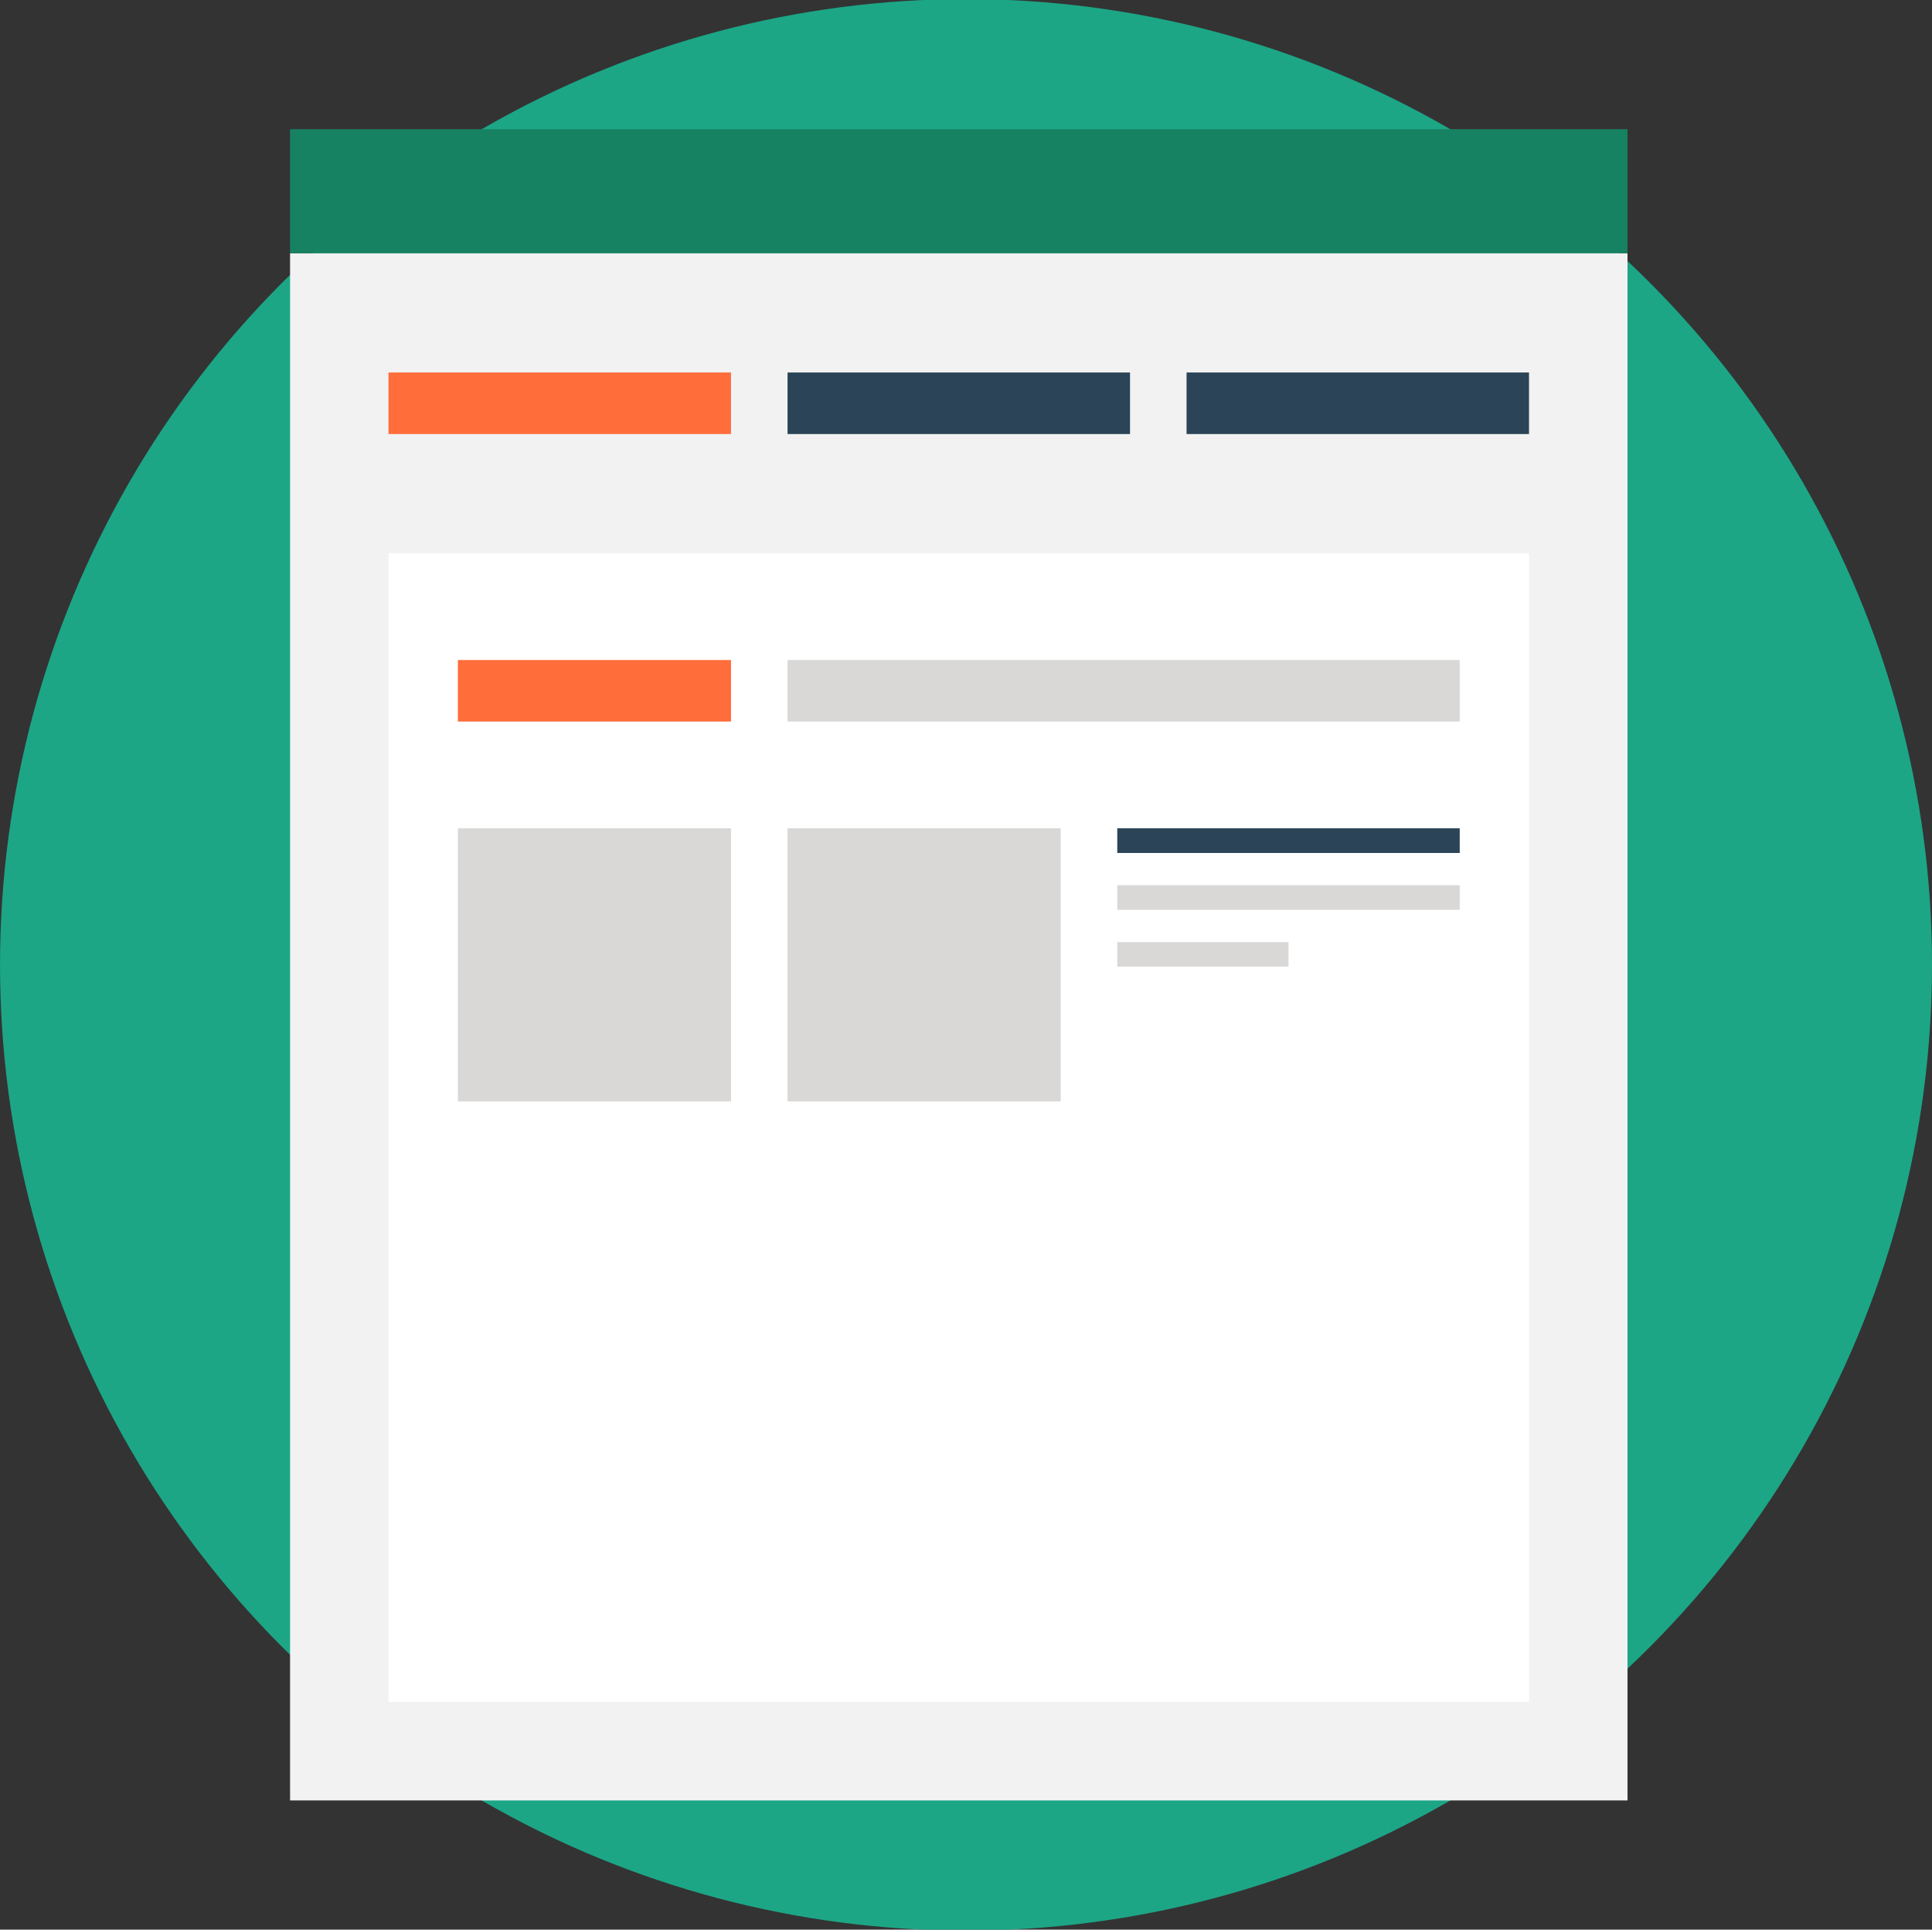 <?xml version="1.0" encoding="utf-8"?>
<!-- Generator: Adobe Illustrator 16.0.0, SVG Export Plug-In . SVG Version: 6.00 Build 0)  -->
<!DOCTYPE svg PUBLIC "-//W3C//DTD SVG 1.1//EN" "http://www.w3.org/Graphics/SVG/1.1/DTD/svg11.dtd">
<svg version="1.1" id="Layer_2" xmlns="http://www.w3.org/2000/svg" xmlns:xlink="http://www.w3.org/1999/xlink" x="0px" y="0px"
	 width="102.303px" height="102.203px" viewBox="0 0 102.303 102.203" enable-background="new 0 0 102.303 102.203"
	 xml:space="preserve">
<rect x="0" y="0" width="102.303" height="102.203" fill="#333333" stroke="none"/>
<circle fill="#1CA686" cx="51.152" cy="51.102" r="51.151"/>
<g>
	<rect x="15.36" y="13.411" fill="#F2F2F2" width="70.819" height="81.948"/>
	<rect x="20.571" y="29.306" fill="#FFFFFF" width="60.394" height="60.841"/>
	<rect x="15.36" y="6.844" fill="#178261" width="70.819" height="6.565"/>
	<g>
		<rect x="20.571" y="19.729" fill="#FF6D3B" width="18.136" height="3.26"/>
		<rect x="41.702" y="19.729" fill="#2B4457" width="18.135" height="3.26"/>
		<rect x="62.831" y="19.729" fill="#2B4457" width="18.133" height="3.26"/>
	</g>
	<rect x="24.246" y="34.958" fill="#FF6D3B" width="14.463" height="3.257"/>
	<rect x="24.246" y="43.87" fill="#D9D8D7" width="14.463" height="14.466"/>
	<rect x="41.702" y="43.87" fill="#D9D8D7" width="14.464" height="14.466"/>
	<rect x="41.702" y="34.958" fill="#D9D8D7" width="35.592" height="3.257"/>
	<g>
		<rect x="59.161" y="43.87" fill="#2B4457" width="18.134" height="1.307"/>
		<rect x="59.161" y="46.884" fill="#D9D8D7" width="18.134" height="1.302"/>
		<rect x="59.161" y="49.898" fill="#D9D8D7" width="9.068" height="1.302"/>
	</g>
</g>
</svg>
